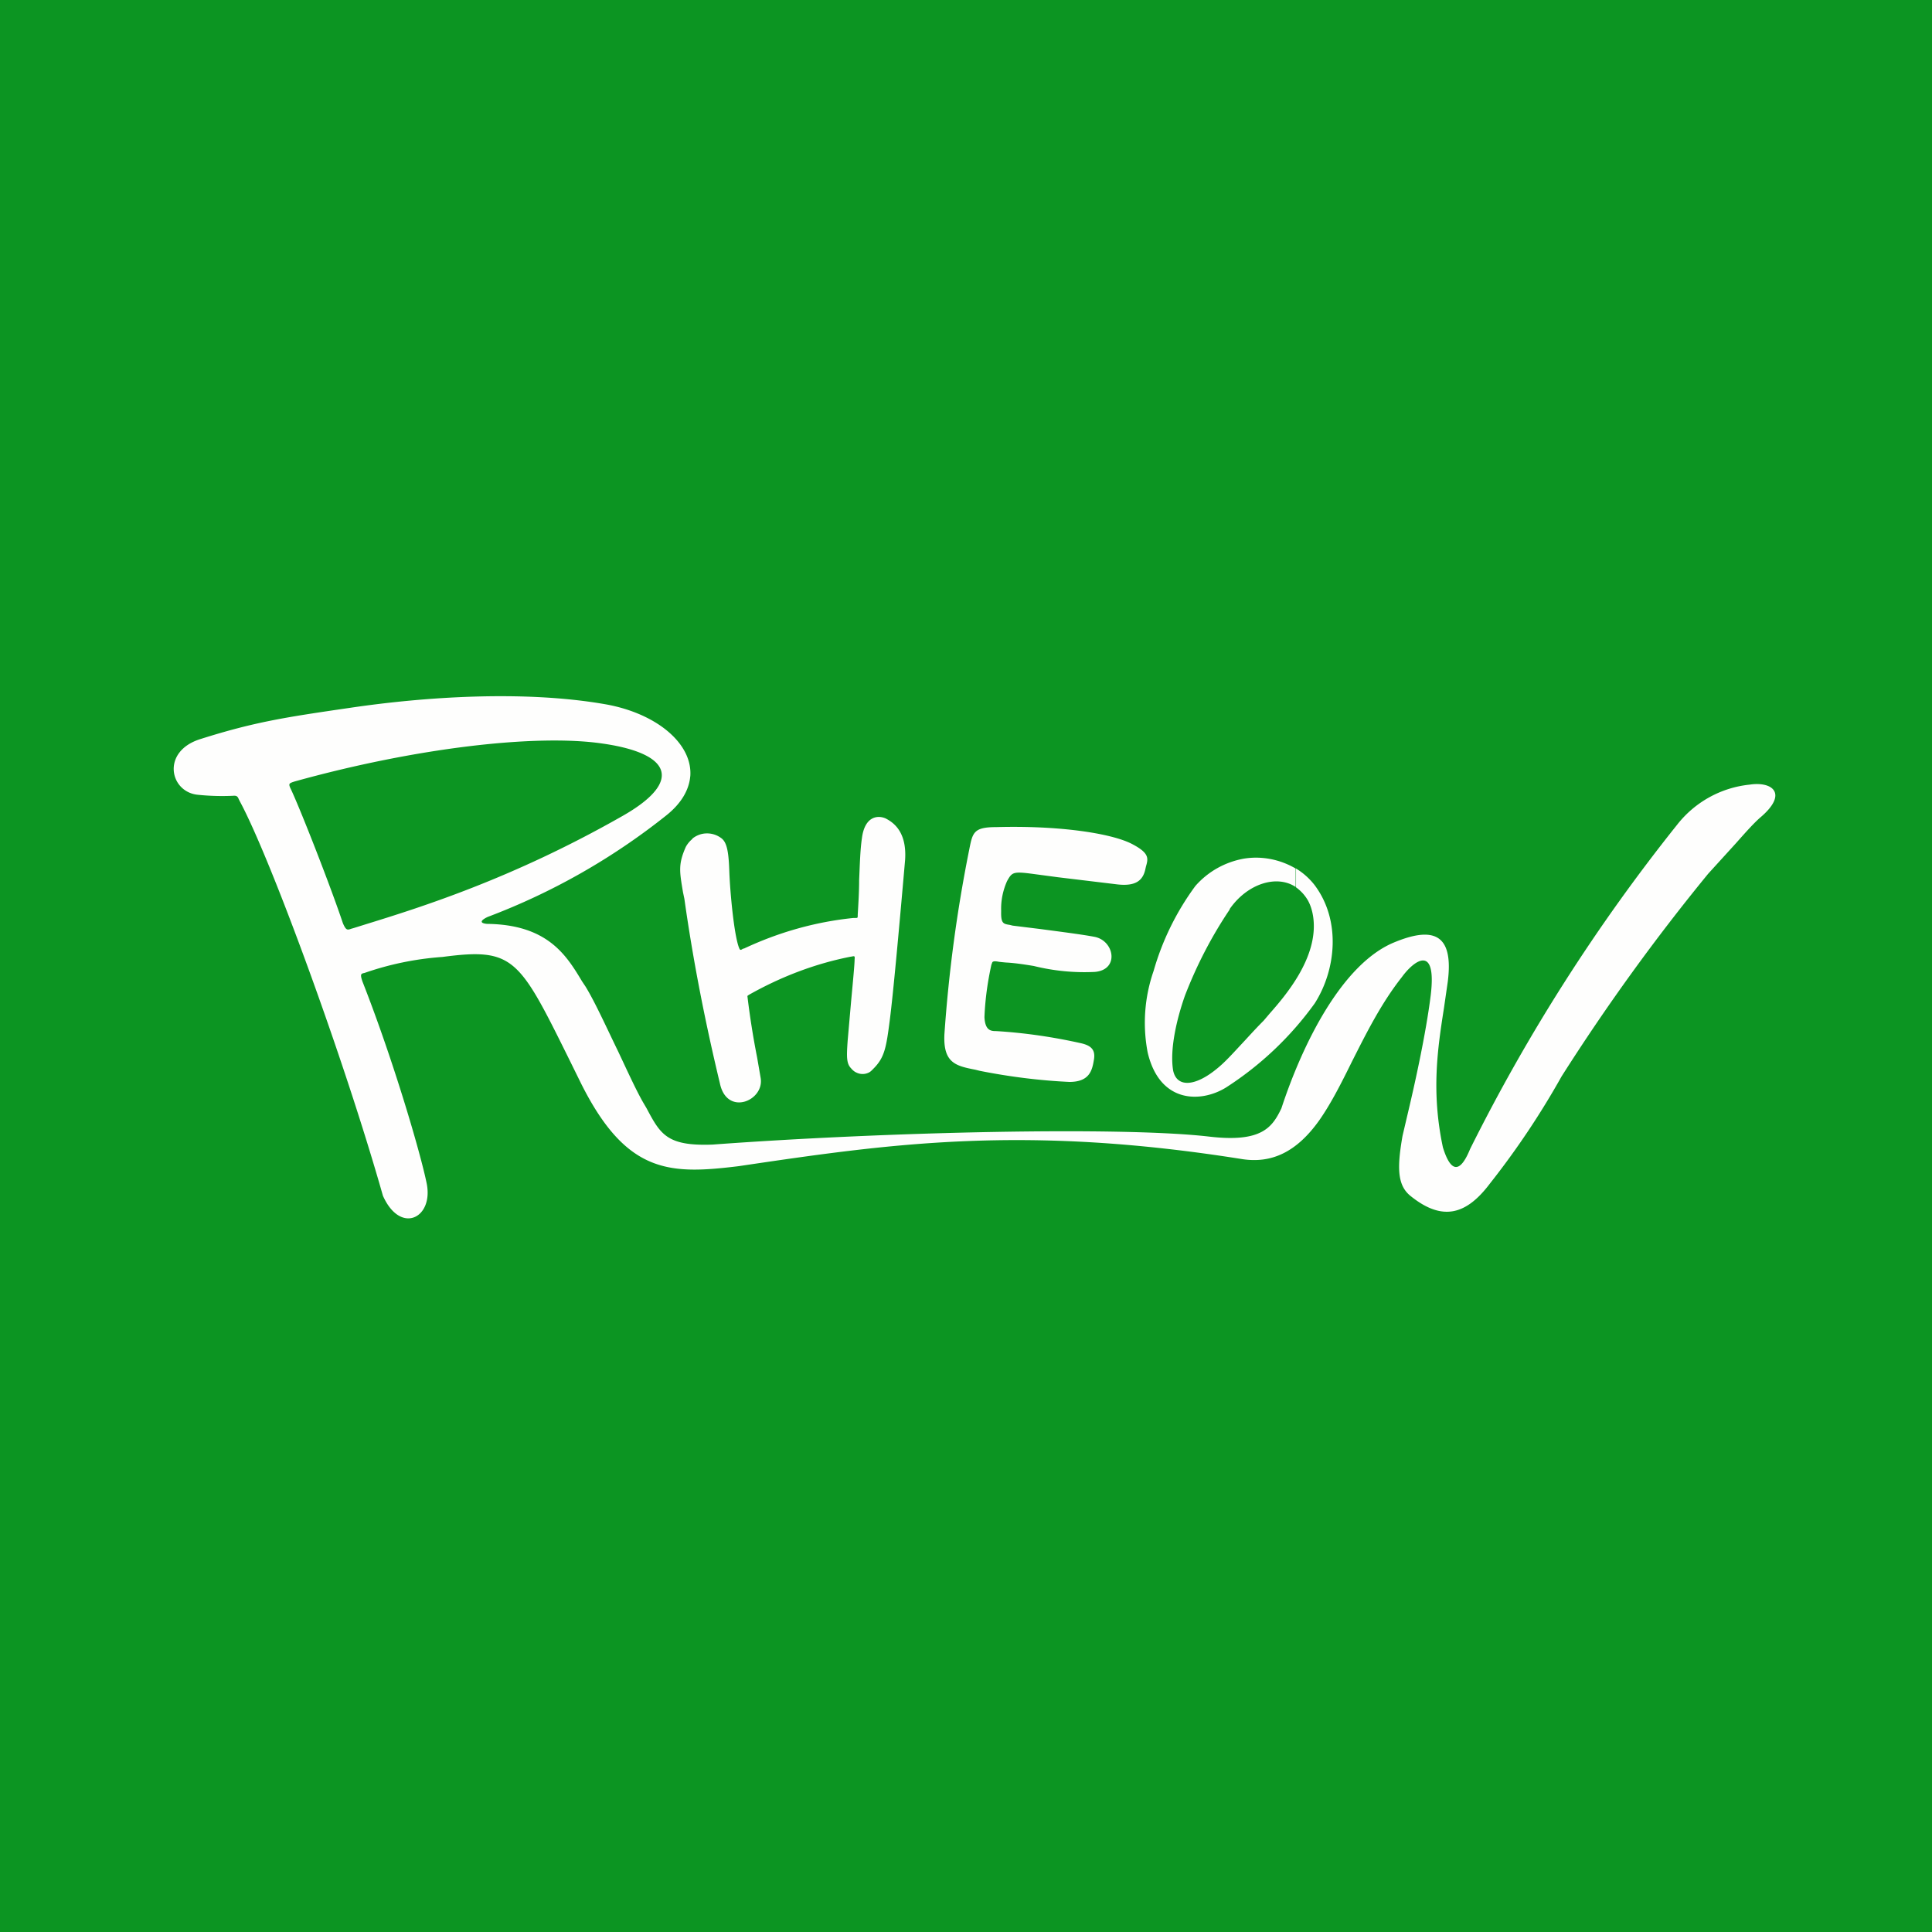 <?xml version="1.0" encoding="UTF-8"?>
<!-- generated by Finnhub -->
<svg viewBox="0 0 55.5 55.5" xmlns="http://www.w3.org/2000/svg">
<path d="M 0,0 H 55.5 V 55.5 H 0 Z" fill="rgb(12, 149, 34)"/>
<path d="M 19.55,22.285 H 19.83 C 19.8,22.68 19.58,23.08 19.12,23.44 A 18.96,18.96 0 0,1 14.01,26.34 C 13.8,26.44 13.77,26.52 13.99,26.54 C 15.73,26.56 16.27,27.44 16.72,28.19 L 16.82,28.34 C 17.09,28.78 17.42,29.51 17.76,30.21 C 18.02,30.76 18.26,31.29 18.47,31.66 L 18.57,31.83 C 18.97,32.58 19.15,32.93 20.47,32.88 C 25.49,32.51 32.22,32.36 34.73,32.65 C 36.25,32.83 36.55,32.38 36.81,31.84 C 37.43,29.95 38.56,27.7 40.03,27.08 C 41.13,26.62 41.77,26.78 41.59,28.2 L 41.48,28.96 C 41.3,30.11 41.11,31.36 41.45,32.96 C 41.61,33.48 41.87,33.89 42.23,33.01 A 52.21,52.21 0 0,1 48.18,23.69 A 3.04,3.04 0 0,1 50.26,22.54 C 50.92,22.44 51.38,22.8 50.56,23.49 C 50.39,23.64 50.18,23.87 49.88,24.21 L 49.07,25.1 A 59.86,59.86 0 0,0 44.86,30.92 A 23.48,23.48 0 0,1 42.8,34 C 42.13,34.89 41.45,35.09 40.55,34.38 C 40.15,34.08 40.12,33.6 40.29,32.63 L 40.44,31.99 C 40.64,31.15 40.96,29.71 41.1,28.59 C 41.28,27.09 40.61,27.6 40.27,28.07 C 39.67,28.83 39.24,29.7 38.83,30.51 C 38.53,31.12 38.23,31.71 37.9,32.18 C 37.24,33.11 36.52,33.42 35.7,33.3 C 29.42,32.3 25.6,32.85 21.22,33.5 C 19.25,33.74 18,33.74 16.69,31.12 L 16.36,30.45 C 14.91,27.52 14.76,27.22 12.71,27.49 A 8.65,8.65 0 0,0 10.47,27.95 C 10.37,27.97 10.34,27.98 10.41,28.19 C 11.31,30.48 12.09,33.16 12.26,34.01 C 12.45,35 11.5,35.47 11,34.35 C 9.88,30.4 7.77,24.65 6.89,23.02 L 6.86,22.96 C 6.83,22.89 6.81,22.85 6.7,22.86 A 6.8,6.8 0 0,1 5.67,22.83 C 4.87,22.74 4.63,21.58 5.76,21.23 C 7.34,20.73 8.23,20.6 10.08,20.33 C 12.11,20.03 15.04,19.81 17.44,20.24 C 18.88,20.51 19.9,21.37 19.83,22.3 H 19.55 Z M 19.01,22.3 C 19.04,21.85 18.43,21.52 17.31,21.36 C 15.41,21.08 11.95,21.48 8.46,22.45 L 8.4,22.47 C 8.3,22.51 8.28,22.52 8.37,22.7 C 8.67,23.35 9.51,25.5 9.85,26.52 C 9.94,26.73 9.98,26.72 10.09,26.68 L 10.16,26.66 L 10.48,26.56 C 12.1,26.06 14.71,25.24 17.83,23.47 C 18.62,23.03 18.99,22.63 19.01,22.3 Z M 19.89,24.1 A 0.77,0.77 0 0,0 19.7,24.33 C 19.48,24.83 19.52,25.03 19.62,25.63 L 19.66,25.82 C 19.91,27.6 20.26,29.37 20.68,31.12 C 20.88,32.08 21.97,31.62 21.85,30.96 L 21.75,30.38 A 23.66,23.66 0 0,1 21.47,28.61 L 21.51,28.58 C 22.43,28.06 23.42,27.68 24.45,27.48 H 24.46 C 24.55,27.46 24.56,27.46 24.55,27.56 C 24.55,27.7 24.5,28.22 24.45,28.76 L 24.35,29.9 C 24.32,30.34 24.31,30.55 24.45,30.69 C 24.49,30.74 24.55,30.79 24.6,30.81 A 0.4,0.4 0 0,0 24.96,30.81 C 25.02,30.78 25.06,30.73 25.11,30.68 C 25.41,30.37 25.46,30.09 25.56,29.31 C 25.66,28.53 25.82,26.77 26,24.71 C 26.06,23.86 25.63,23.61 25.44,23.51 C 25.21,23.41 24.84,23.45 24.76,24.08 C 24.71,24.42 24.7,24.84 24.68,25.29 C 24.68,25.61 24.66,25.94 24.64,26.27 C 24.64,26.37 24.64,26.37 24.58,26.37 H 24.52 C 23.43,26.48 22.37,26.78 21.37,27.25 H 21.35 C 21.27,27.3 21.26,27.31 21.22,27.2 C 21.08,26.8 20.97,25.6 20.95,25.01 C 20.93,24.42 20.87,24.18 20.71,24.07 A 0.68,0.68 0 0,0 20.15,23.96 A 0.69,0.69 0 0,0 19.89,24.09 Z M 28.62,23.76 C 30.45,23.71 31.9,23.94 32.49,24.23 C 33.02,24.5 32.99,24.65 32.92,24.89 A 3,3 0 0,0 32.9,24.98 C 32.83,25.28 32.64,25.48 32.05,25.4 L 30.39,25.2 L 29.64,25.1 C 29.1,25.03 29.07,25.06 28.93,25.31 C 28.81,25.58 28.75,25.87 28.76,26.17 C 28.75,26.53 28.82,26.54 29.01,26.57 L 29.09,26.59 L 29.9,26.69 C 30.42,26.76 31.06,26.84 31.43,26.91 C 32.01,27.01 32.17,27.86 31.45,27.92 A 6.05,6.05 0 0,1 29.7,27.75 C 29.34,27.69 29.1,27.66 28.9,27.65 A 6.2,6.2 0 0,1 28.7,27.63 C 28.6,27.61 28.55,27.61 28.52,27.63 C 28.5,27.64 28.5,27.67 28.48,27.71 C 28.37,28.21 28.3,28.71 28.28,29.22 C 28.3,29.61 28.47,29.62 28.62,29.62 C 29.44,29.67 30.26,29.79 31.06,29.97 C 31.36,30.04 31.48,30.17 31.42,30.47 C 31.37,30.77 31.28,31.08 30.72,31.08 C 29.86,31.04 28.99,30.93 28.14,30.76 L 28.02,30.73 C 27.46,30.62 27.09,30.54 27.13,29.71 A 41.38,41.38 0 0,1 27.84,24.42 C 27.94,23.92 27.96,23.76 28.62,23.76 Z M 35.32,26.12 C 35.83,25.38 36.68,25.12 37.22,25.48 V 24.95 C 36.76,24.68 36.22,24.58 35.71,24.67 C 35.19,24.77 34.71,25.03 34.34,25.45 A 7.66,7.66 0 0,0 33.14,27.89 A 4.53,4.53 0 0,0 32.97,30.24 C 33.32,31.71 34.51,31.68 35.22,31.24 A 9.4,9.4 0 0,0 37.77,28.82 C 38.38,27.86 38.53,26.44 37.76,25.42 C 37.61,25.23 37.43,25.07 37.23,24.95 V 25.49 C 37.37,25.59 37.49,25.72 37.58,25.88 C 37.66,26.03 37.71,26.21 37.73,26.39 C 37.86,27.52 36.92,28.61 36.47,29.12 L 36.3,29.32 C 36.04,29.58 35.83,29.82 35.64,30.02 C 35.39,30.29 35.18,30.52 34.97,30.69 C 34.32,31.23 33.8,31.24 33.7,30.75 C 33.6,30.15 33.8,29.28 34.04,28.6 C 34.38,27.72 34.81,26.89 35.33,26.12 Z" fill="rgb(254, 254, 253)"/>
</svg>
